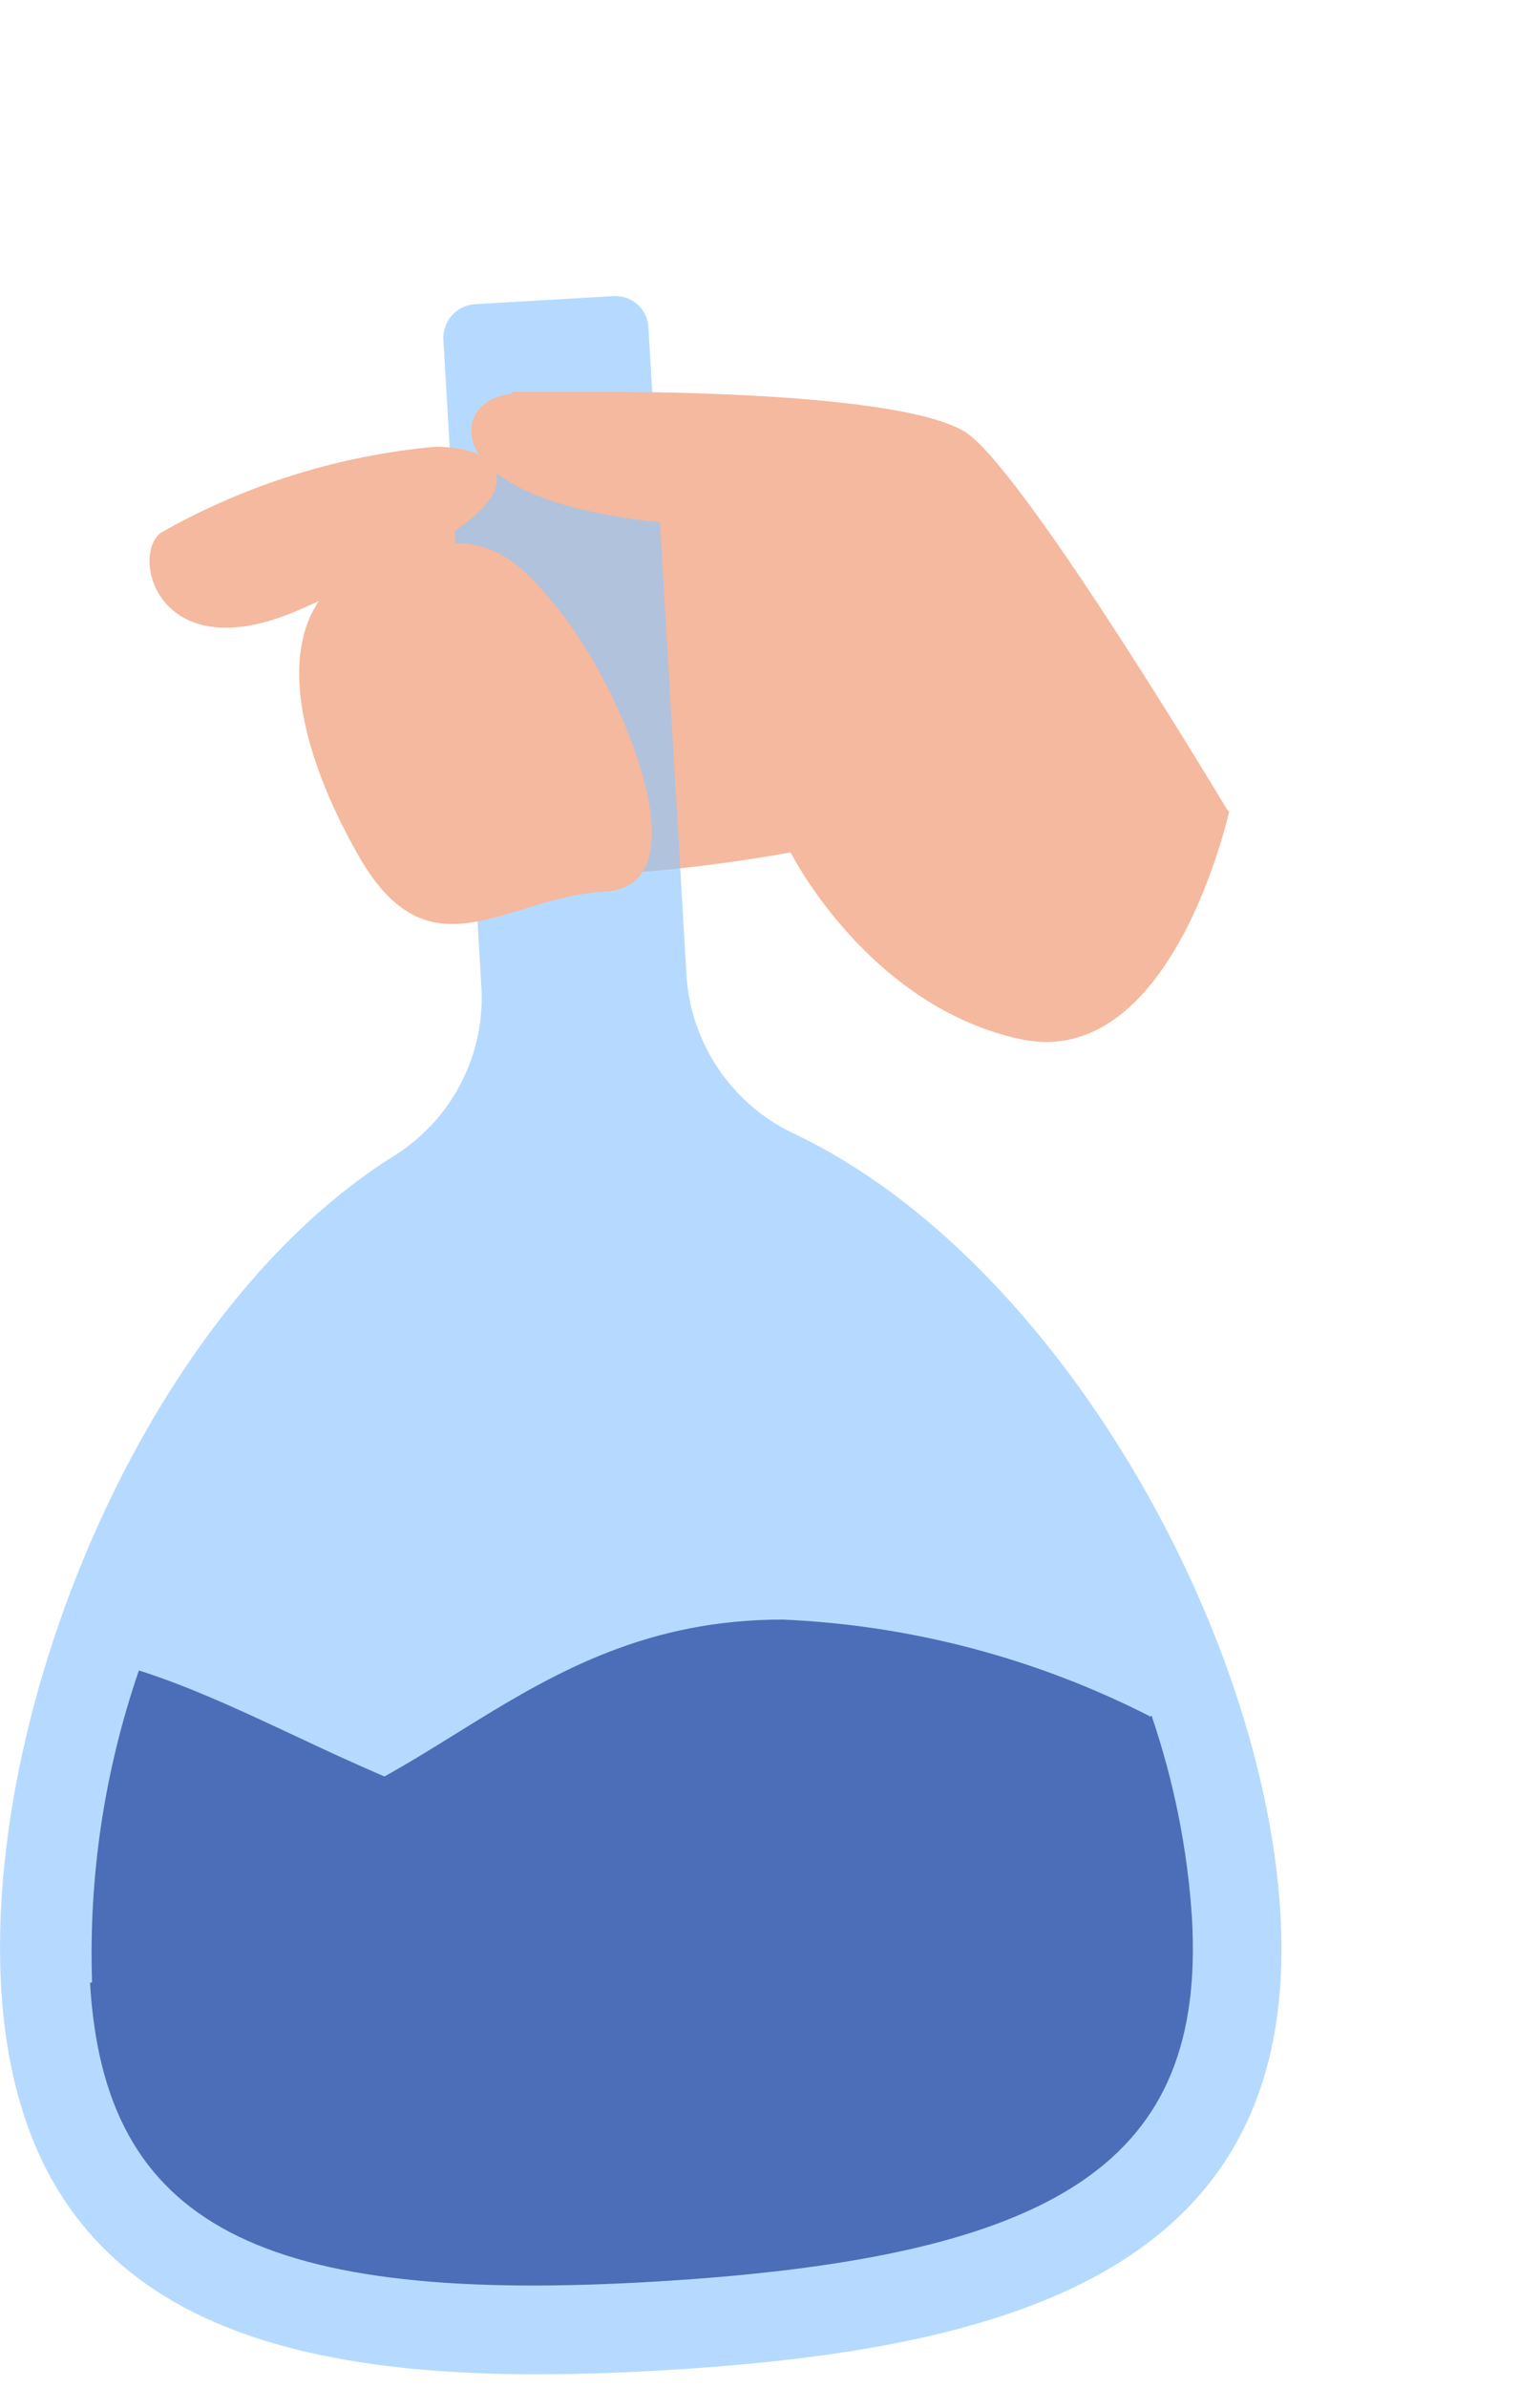 <svg id="Layer_1" data-name="Layer 1" xmlns="http://www.w3.org/2000/svg" xmlns:xlink="http://www.w3.org/1999/xlink" viewBox="0 0 38.14 59.09"><defs><clipPath id="clip-path" transform="translate(-251.07 -116.85)"><path d="M415.44,17V295.25a17,17,0,0,1-17,17H17a17,17,0,0,1-17-17V17A17,17,0,0,1,17,0H398.44" style="fill:none"/></clipPath><clipPath id="clip-path-2" transform="translate(-251.07 -116.85)"><rect x="251.07" y="35.42" width="163.13" height="345.67" style="fill:none"/></clipPath><clipPath id="clip-path-3" transform="translate(-251.07 -116.85)"><path d="M262.92,128.29s-2,1.59-2,1.7,2,4.59,2.13,4.7l2.35,3.84a38.5,38.5,0,0,0,5.25-.58s1.91,3.8,5.68,4.62,5.18-5.63,5.18-5.63l-8.42-7.5s-5.41-1.34-6.76-1.5a5.44,5.44,0,0,0-.57,0,14.07,14.07,0,0,0-2.82.38" style="fill:none"/></clipPath><clipPath id="clip-path-5" transform="translate(-251.07 -116.85)"><rect x="251.07" y="124.15" width="31.74" height="51.47" style="fill:none"/></clipPath><clipPath id="clip-path-6" transform="translate(-251.07 -116.85)"><path d="M255.91,162.31l7.44,5.5,13.34-1.38,2.85-7.1a22.13,22.13,0,0,0-9.09-2.39c-6.62,0-9,5.06-14.54,5.37" style="fill:none"/></clipPath><linearGradient id="linear-gradient" x1="-456.65" y1="519.82" x2="-456.61" y2="519.82" gradientTransform="matrix(24.94, 0, 0, -14.13, 11638.48, 7505.4)" gradientUnits="userSpaceOnUse"><stop offset="0" stop-color="#71f5ff"/><stop offset="0.04" stop-color="#71f5ff"/><stop offset="1" stop-color="#4769b5"/></linearGradient><clipPath id="clip-path-7" transform="translate(-251.07 -116.85)"><path d="M253.3,165.93c.35,6,4.18,8,14.12,7.39s13.52-3,13.17-9a19.37,19.37,0,0,0-1-5,31.23,31.23,0,0,1-7.9,2.79c-7.85,1.71-12.42-2.4-17.18-3.91a21.55,21.55,0,0,0-1.16,7.72" style="fill:none"/></clipPath><linearGradient id="linear-gradient-2" x1="-458.25" y1="525.72" x2="-458.22" y2="525.72" gradientTransform="matrix(28.85, 0, 0, -17.7, 13470.95, 9468.97)" xlink:href="#linear-gradient"/><clipPath id="clip-path-8" transform="translate(-251.07 -116.85)"><path d="M263.74,126.6c-1.23.1-1.7,1.67.82,2.59s6.11.51,7.11,1.59,1.58,10.9,9.82,6.16c0,0-4.86-8.13-6.42-9.33-1.14-.87-6-1.06-9-1.06-1.11,0-2,0-2.3,0" style="fill:none"/></clipPath><clipPath id="clip-path-9" transform="translate(-251.07 -116.85)"><path d="M260.78,130.56c-3.28.84-2.58,4.42-.82,7.49s3.62,1,6.09.87.46-4.9-1-6.79c-1-1.32-1.68-1.83-2.69-1.83a6.29,6.29,0,0,0-1.56.26" style="fill:none"/></clipPath><clipPath id="clip-path-10" transform="translate(-251.07 -116.85)"><path d="M255.12,130c-.87.44-.23,3.51,3.35,1.95,1.95-.86,5.19-2.25,4.89-3.39-.12-.42-.66-.65-1.52-.65a16.81,16.81,0,0,0-6.72,2.09" style="fill:none"/></clipPath></defs><g style="clip-path:url(#clip-path)"><g id="Mask_Group_32770" data-name="Mask Group 32770"><g id="Group_43879" data-name="Group 43879" style="opacity:0.97"><g id="Group_43959" data-name="Group 43959"><g style="clip-path:url(#clip-path-2)"><g id="Group_43958" data-name="Group 43958"><g id="Group_43916" data-name="Group 43916"><g style="clip-path:url(#clip-path-3)"><g id="Group_43915" data-name="Group 43915"><rect id="Rectangle_21786" data-name="Rectangle 21786" x="258.51" y="122.86" width="25.39" height="25.6" transform="translate(-264.52 123.35) rotate(-46.74)" style="fill:#f4b79b"/></g></g></g><g id="Group_43921" data-name="Group 43921"><g style="clip-path:url(#clip-path-2)"><g id="Group_43920" data-name="Group 43920"><g id="Group_43919" data-name="Group 43919" style="opacity:0.65"><g id="Group_43918" data-name="Group 43918"><g style="clip-path:url(#clip-path-5)"><g id="Group_43917" data-name="Group 43917"><path id="Path_587927" data-name="Path 587927" d="M282.78,164.2c.52,8.75-6.48,10.8-15.23,11.32s-15.93-.71-16.45-9.46c-.41-7,3.6-16.76,9.73-20.6a4.61,4.61,0,0,0,2.16-4.21l-.94-16a.84.84,0,0,1,.78-.87l3.43-.2a.82.82,0,0,1,.87.78l.94,16a4.66,4.66,0,0,0,2.64,3.94c6.54,3.09,11.66,12.29,12.07,19.31" transform="translate(-251.07 -116.85)" style="fill:#8ac4ff"/></g></g></g></g></g></g></g><g id="Group_43923" data-name="Group 43923"><g style="clip-path:url(#clip-path-6)"><g id="Group_43922" data-name="Group 43922"><rect id="Rectangle_21789" data-name="Rectangle 21789" x="255.25" y="155.32" width="24.94" height="14.13" transform="translate(-271.44 -77.14) rotate(-8.17)" style="fill:url(#linear-gradient)"/></g></g></g><g id="Group_43925" data-name="Group 43925"><g style="clip-path:url(#clip-path-7)"><g id="Group_43924" data-name="Group 43924"><rect id="Rectangle_21790" data-name="Rectangle 21790" x="252.63" y="157.2" width="28.85" height="17.7" transform="translate(-262.63 -96.62) rotate(-4.24)" style="fill:url(#linear-gradient-2)"/></g></g></g><g id="Group_43927" data-name="Group 43927"><g style="clip-path:url(#clip-path-8)"><g id="Group_43926" data-name="Group 43926"><rect id="Rectangle_21791" data-name="Rectangle 21791" x="259.59" y="121.85" width="24.34" height="24.53" transform="translate(-263.22 123.28) rotate(-46.74)" style="fill:#f4b79b"/></g></g></g><g id="Group_43929" data-name="Group 43929"><g style="clip-path:url(#clip-path-9)"><g id="Group_43928" data-name="Group 43928"><rect id="Rectangle_21792" data-name="Rectangle 21792" x="256.04" y="128.8" width="13.95" height="13.82" transform="translate(-280.94 -23.77) rotate(-19.01)" style="fill:#f4b79b"/></g></g></g><g id="Group_43931" data-name="Group 43931"><g style="clip-path:url(#clip-path-10)"><g id="Group_43930" data-name="Group 43930"><rect id="Rectangle_21793" data-name="Rectangle 21793" x="253.6" y="126.52" width="10.71" height="8.36" transform="translate(-279.53 -25.36) rotate(-19.01)" style="fill:#f4b79b"/></g></g></g></g></g></g></g></g></g></svg>